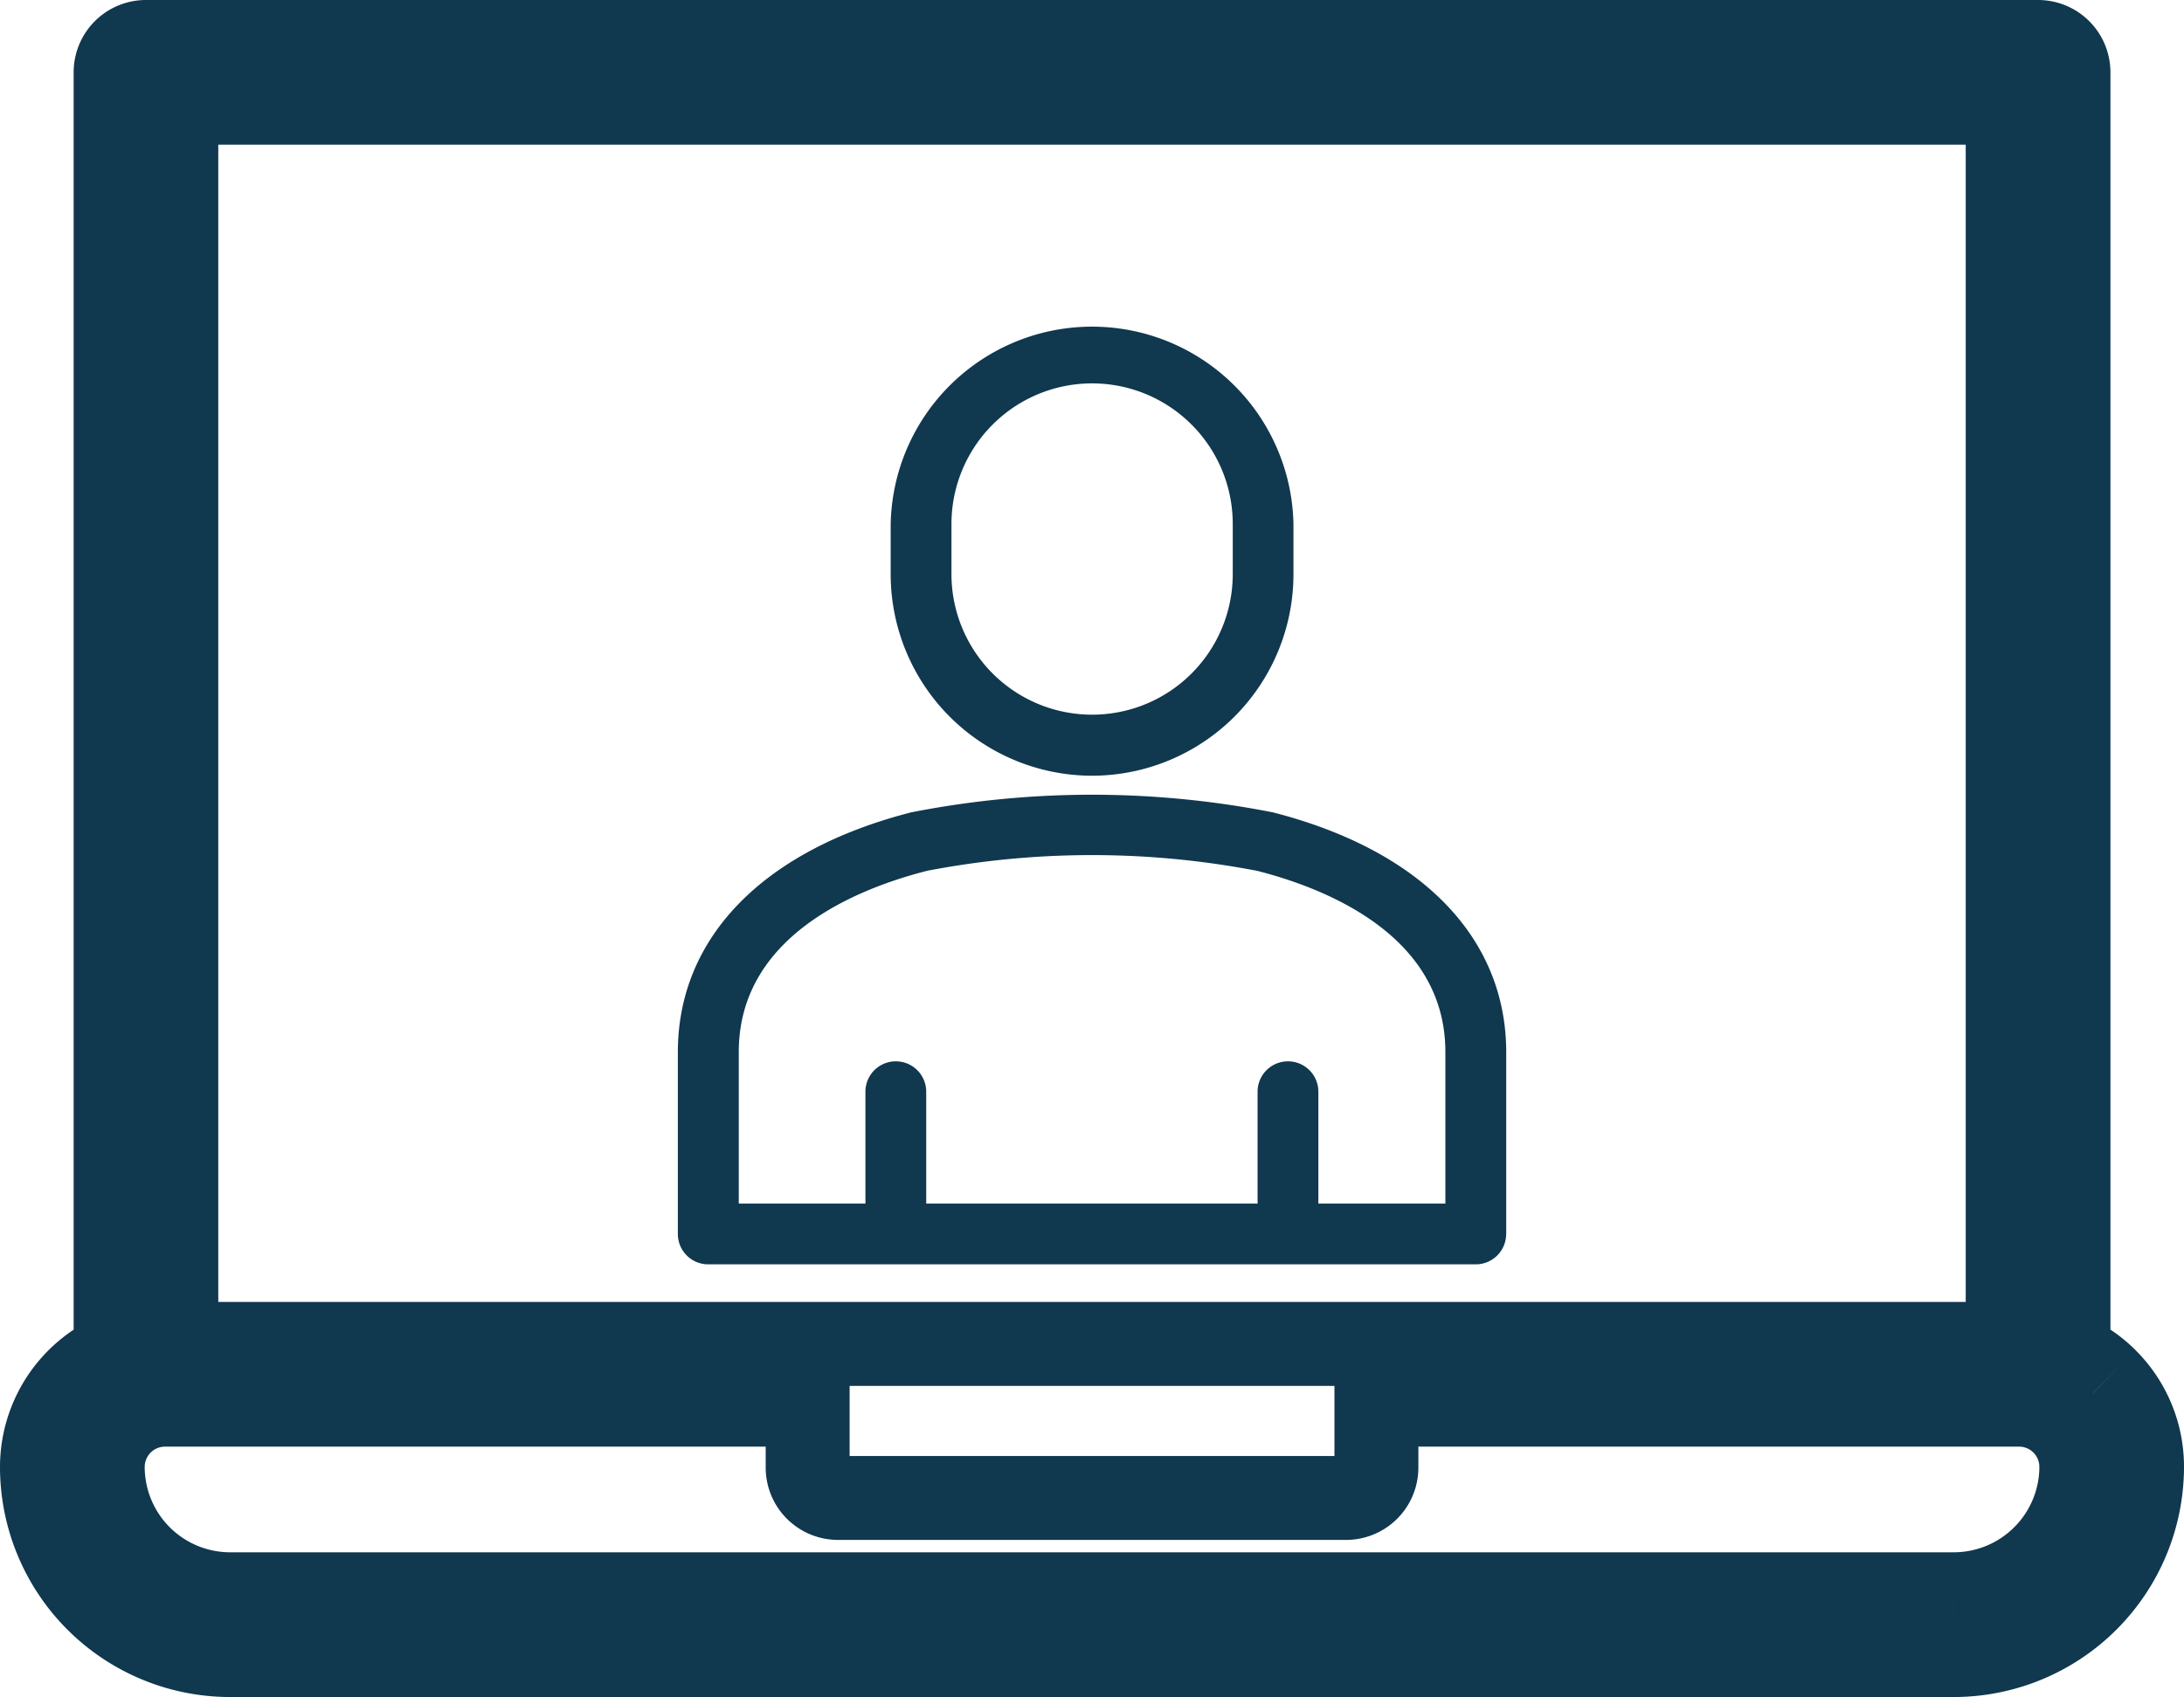 <svg xmlns="http://www.w3.org/2000/svg" width="31.227" height="24.27" viewBox="0 0 31.227 24.27">
  <g id="Group_14204" data-name="Group 14204" transform="translate(0.6 0.6)">
    <g id="Group_14206" data-name="Group 14206">
      <path id="Path_16742" data-name="Path 16742" d="M29.512,19.135a1.754,1.754,0,0,0-.537-.366V.434A.434.434,0,0,0,28.541,0H1.487a.434.434,0,0,0-.434.434V18.77A1.76,1.76,0,0,0,0,20.379,2.691,2.691,0,0,0,2.691,23.07H27.336a2.694,2.694,0,0,0,2.691-2.691,1.747,1.747,0,0,0-.515-1.243M1.921.869H28.106V18.62H1.921ZM27.336,22.2H2.691A1.822,1.822,0,0,1,.869,20.379a.891.891,0,0,1,.89-.89h9.189v.9a.434.434,0,0,0,.434.434h7.264a.434.434,0,0,0,.434-.434v-.9h9.189a.89.89,0,0,1,.89.89A1.825,1.825,0,0,1,27.336,22.2" fill="none" stroke="#10384f" stroke-width="1.2"/>
      <path id="Path_16743" data-name="Path 16743" d="M150.658,55.42a2.883,2.883,0,0,0,2.88-2.88v-.716a2.88,2.88,0,0,0-5.759,0v.716a2.883,2.883,0,0,0,2.88,2.88m-2.011-3.6a2.011,2.011,0,0,1,4.022,0v.716a2.011,2.011,0,0,1-4.022,0Z" transform="translate(-135.644 -44.926)" fill="#10384f"/>
      <path id="Path_16744" data-name="Path 16744" d="M122.573,137.364v-2.6c0-1.637-1.216-2.888-3.336-3.43a13.384,13.384,0,0,0-5.172,0c-2.12.543-3.336,1.793-3.336,3.43v2.6a.434.434,0,0,0,.434.434h10.975a.434.434,0,0,0,.434-.434m-8.291-5.192a12.487,12.487,0,0,1,4.739,0c1,.257,2.683.934,2.683,2.589v2.168h-1.816v-1.6a.434.434,0,1,0-.869,0v1.6h-4.738v-1.6a.434.434,0,1,0-.869,0v1.6H111.6v-2.168c0-1.655,1.681-2.332,2.684-2.589" transform="translate(-101.637 -120.316)" fill="#10384f"/>
    </g>
  </g>
</svg>
